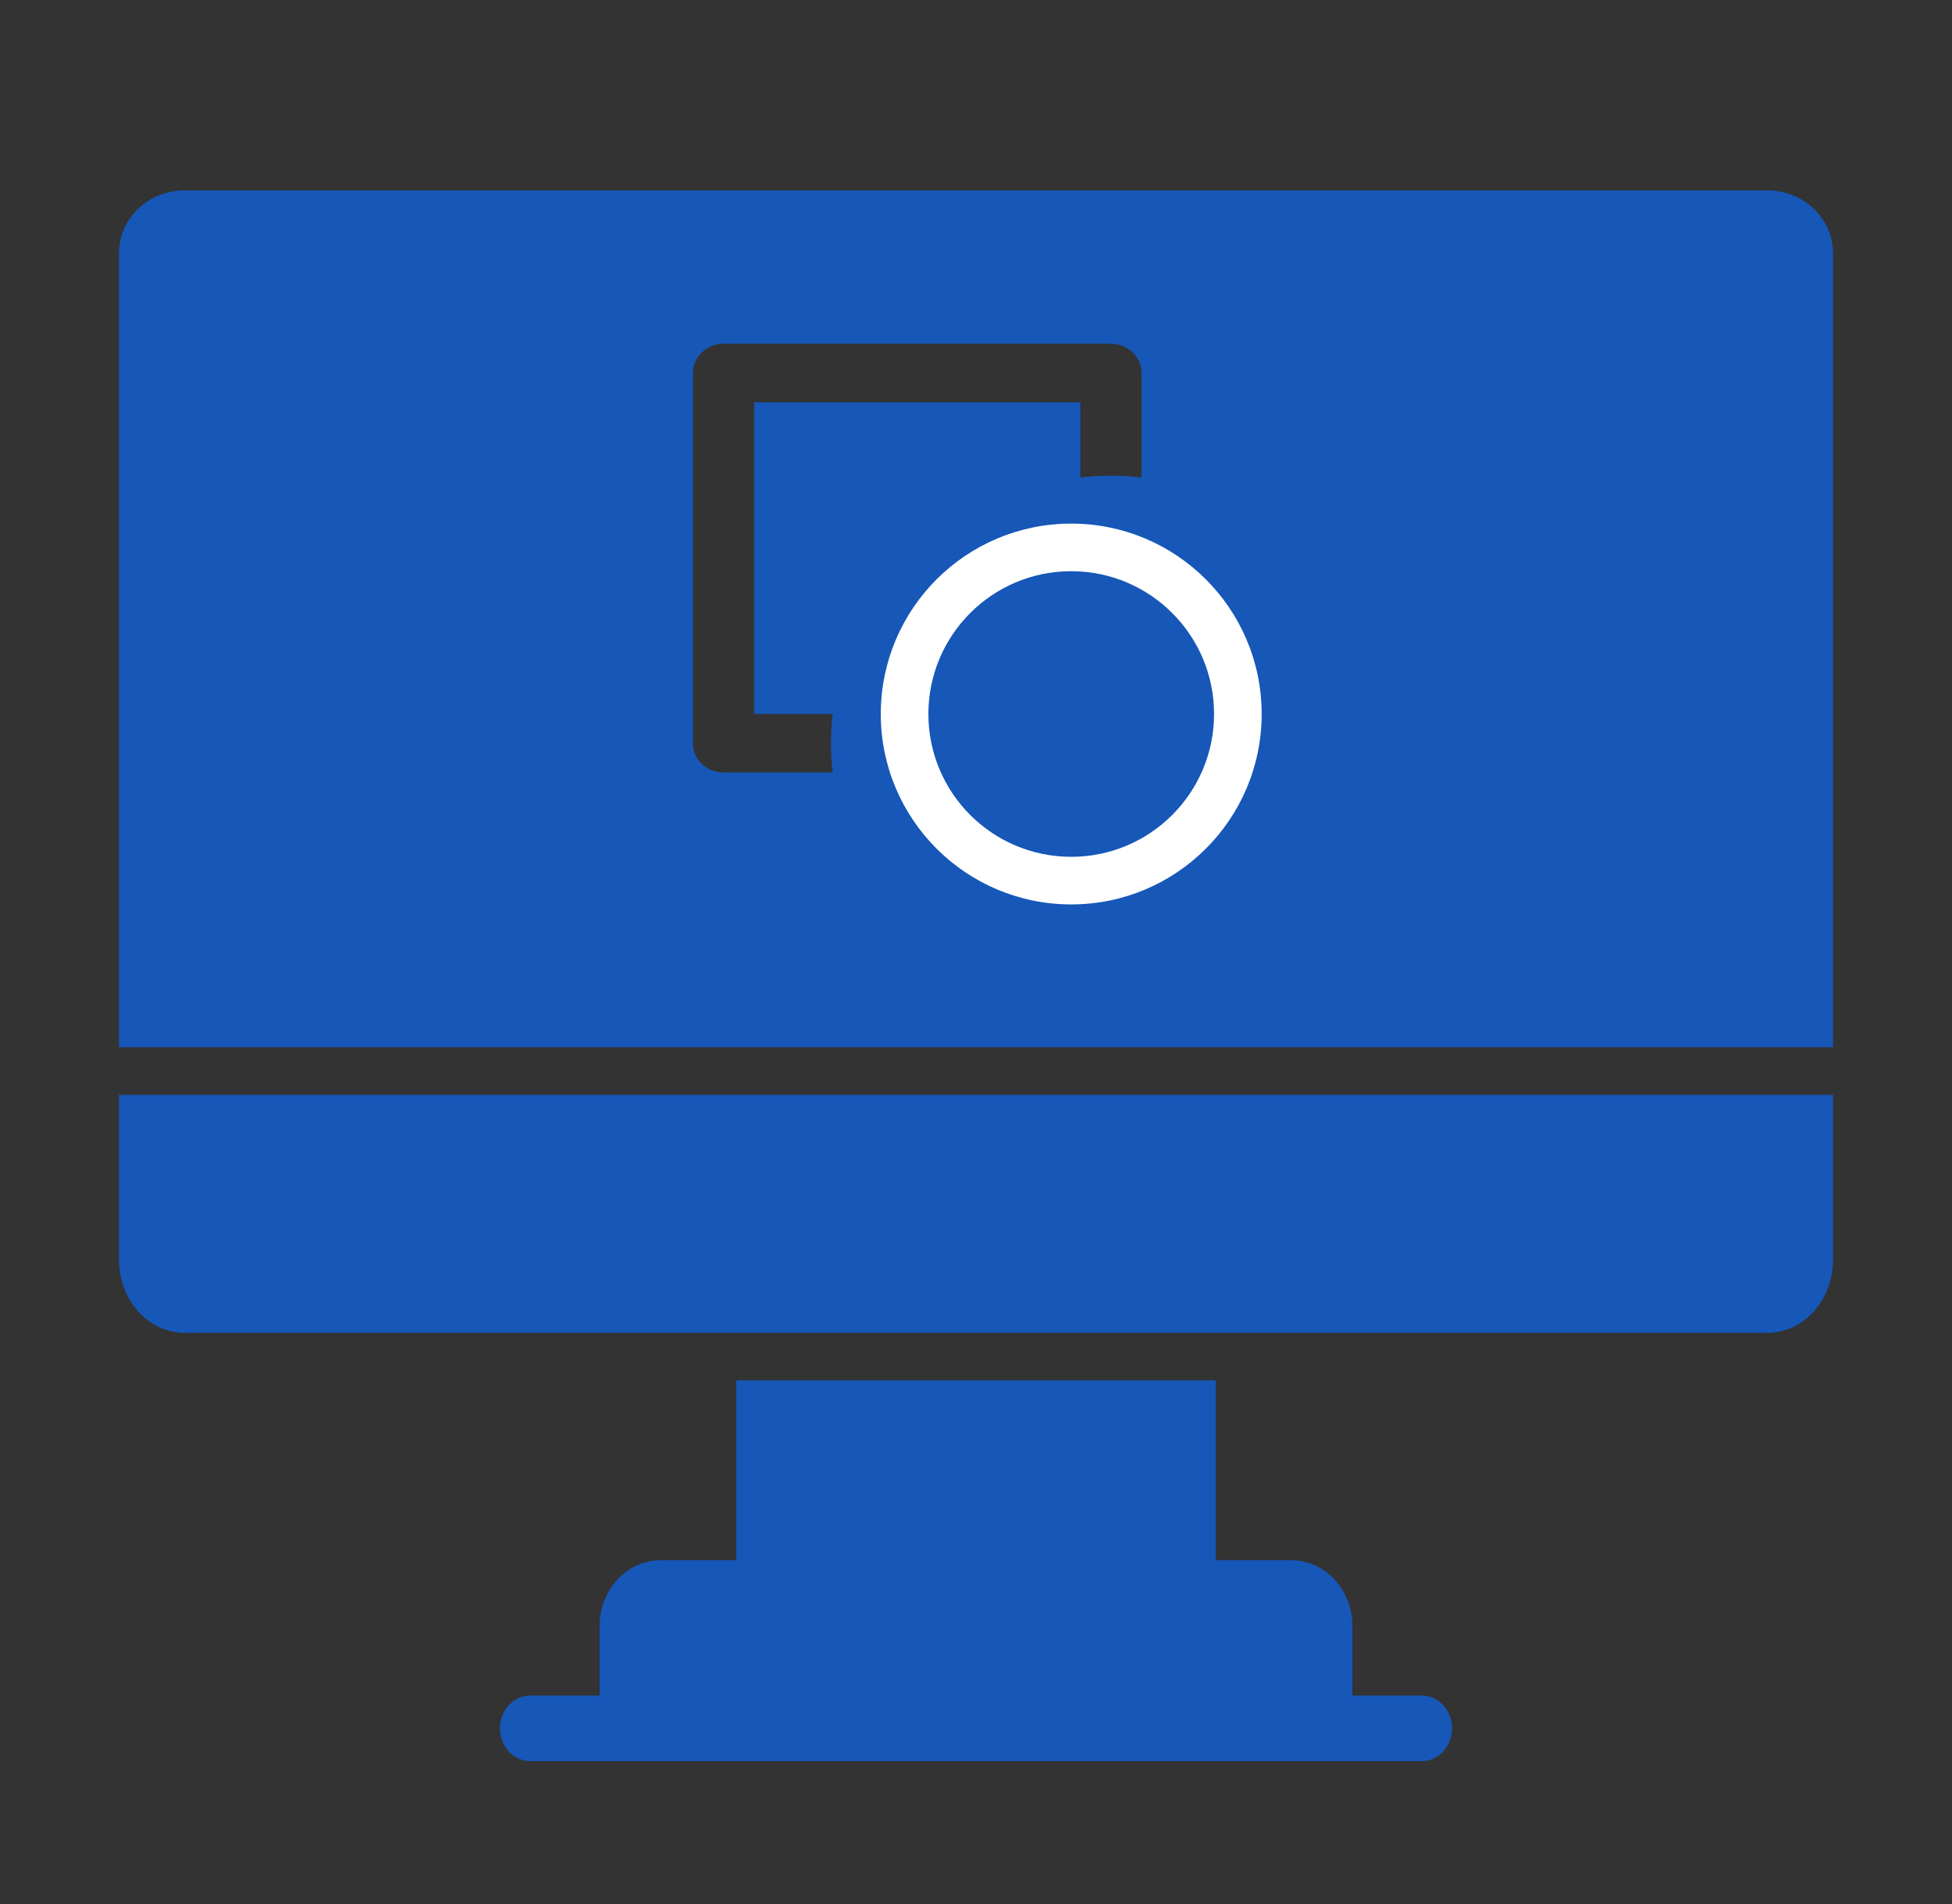 <svg width="41" height="40" viewBox="0 0 41 40" fill="none" xmlns="http://www.w3.org/2000/svg">
<rect x="0" y="0" width="41" height="40" fill="#333333" stroke="none"/>
<path d="M37.124 4H3.876C3.511 4 3.161 4.139 2.903 4.386C2.645 4.632 2.5 4.967 2.5 5.316V22H38.5V5.316C38.5 4.967 38.355 4.632 38.097 4.386C37.839 4.139 37.489 4 37.124 4ZM17.491 16.227H15.196C15.112 16.228 15.028 16.212 14.95 16.181C14.872 16.15 14.801 16.105 14.741 16.048C14.681 15.991 14.634 15.923 14.602 15.848C14.57 15.774 14.553 15.694 14.554 15.613V7.836C14.554 7.673 14.622 7.517 14.742 7.402C14.863 7.287 15.026 7.222 15.196 7.221H23.335C23.505 7.222 23.669 7.287 23.789 7.402C23.91 7.517 23.977 7.673 23.978 7.836V10.031C23.551 9.982 23.119 9.982 22.692 10.031V8.451H15.839V14.998H17.491C17.44 15.406 17.44 15.819 17.491 16.227Z" fill="#1657B8"/>
<path d="M2.5 26.474C2.5 26.878 2.645 27.266 2.903 27.552C3.161 27.839 3.511 28 3.876 28H37.124C37.489 28 37.839 27.839 38.097 27.552C38.355 27.266 38.5 26.878 38.5 26.474V23H2.5V26.474Z" fill="#1657B8"/>
<path d="M23.006 12.5C22.412 12.499 21.832 12.674 21.337 13.003C20.843 13.332 20.458 13.8 20.23 14.348C20.002 14.896 19.942 15.499 20.057 16.082C20.172 16.664 20.457 17.199 20.877 17.619C21.296 18.039 21.831 18.326 22.413 18.442C22.995 18.558 23.598 18.499 24.147 18.272C24.695 18.045 25.164 17.661 25.494 17.167C25.824 16.674 26 16.094 26 15.5C25.998 14.706 25.682 13.945 25.121 13.383C24.56 12.821 23.8 12.504 23.006 12.5Z" fill="#1657B8"/>
<path d="M23.006 12.5C22.412 12.499 21.832 12.674 21.337 13.003C20.843 13.332 20.458 13.8 20.23 14.348C20.002 14.896 19.942 15.499 20.057 16.082C20.172 16.664 20.457 17.199 20.877 17.619C21.296 18.039 21.831 18.326 22.413 18.442C22.995 18.558 23.598 18.499 24.147 18.272C24.695 18.045 25.164 17.661 25.494 17.167C25.824 16.674 26 16.094 26 15.5C25.998 14.706 25.682 13.945 25.121 13.383C24.56 12.821 23.8 12.504 23.006 12.5Z" fill="#1657B8"/>
<path d="M15.465 29V32.776H13.878C13.538 32.777 13.212 32.922 12.971 33.181C12.73 33.44 12.595 33.79 12.594 34.156V35.62H11.142C10.972 35.62 10.809 35.692 10.688 35.822C10.568 35.951 10.5 36.127 10.5 36.31C10.5 36.493 10.568 36.668 10.688 36.798C10.809 36.927 10.972 37 11.142 37H29.858C30.028 37 30.191 36.927 30.312 36.798C30.432 36.668 30.5 36.493 30.5 36.31C30.5 36.127 30.432 35.951 30.312 35.822C30.191 35.692 30.028 35.62 29.858 35.62H28.406V34.156C28.405 33.79 28.27 33.44 28.029 33.181C27.788 32.922 27.462 32.777 27.122 32.776H25.535V29H15.465Z" fill="#1657B8"/>
<circle cx="22.5" cy="15" r="4" fill="white"/>
<circle cx="22.5" cy="15" r="3" fill="#1657B8"/>
</svg>
